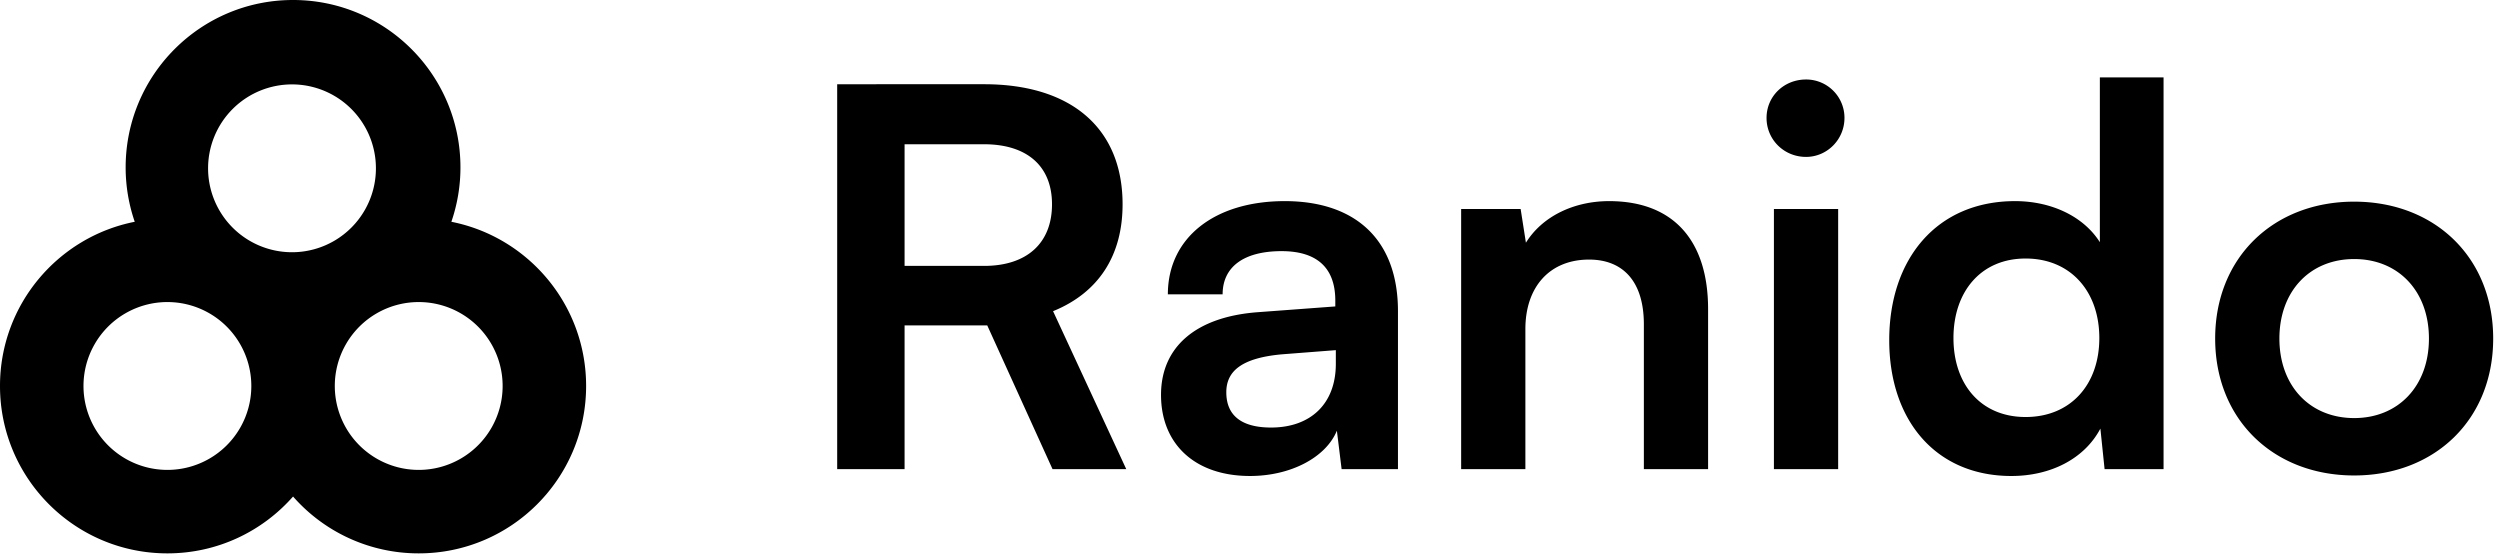 <svg viewBox="0 0 189 42" xmlns="http://www.w3.org/2000/svg" fill-rule="evenodd" clip-rule="evenodd" stroke-linejoin="round" stroke-miterlimit="2"><path d="M31.655 35.524a6.344 6.344 0 110-12.688 6.344 6.344 0 010 12.688m-9.5-16.456a6.344 6.344 0 110-12.687 6.344 6.344 0 010 12.687m-9.5 16.456a6.344 6.344 0 11.002-12.688 6.344 6.344 0 01-.002 12.688m21.468-18.757c.443-1.289.687-2.672.687-4.112C34.81 5.666 29.145 0 22.155 0 15.165 0 9.499 5.666 9.499 12.655c0 1.44.244 2.823.687 4.112C4.379 17.916 0 23.036 0 29.18c0 6.989 5.666 12.655 12.655 12.655 3.786 0 7.181-1.664 9.5-4.298a12.622 12.622 0 009.5 4.298c6.989 0 12.655-5.666 12.655-12.655 0-6.144-4.379-11.264-10.187-12.413m34.263 18.7V24.6h6.25l4.936 10.867h5.573l-5.533-11.942c3.424-1.393 5.255-4.18 5.255-8.081 0-5.732-3.862-9.076-10.47-9.076H63.291v29.099h5.095zm0-24.561h6.011c3.225 0 5.135 1.632 5.135 4.538 0 2.946-1.91 4.658-5.135 4.658h-6.011v-9.196zM94.5 35.985c3.065 0 5.732-1.394 6.568-3.424l.358 2.906h4.26V23.525c0-5.454-3.264-8.32-8.559-8.32-5.334 0-8.837 2.787-8.837 7.046h4.14c0-2.07 1.592-3.264 4.458-3.264 2.468 0 4.061 1.075 4.061 3.742v.438l-5.892.438c-4.657.358-7.284 2.627-7.284 6.249 0 3.702 2.547 6.131 6.727 6.131zm1.592-3.663c-2.189 0-3.383-.875-3.383-2.667 0-1.592 1.154-2.587 4.179-2.866l4.101-.318v1.035c0 3.025-1.911 4.816-4.897 4.816zm19.227 3.145V24.878c0-3.184 1.831-5.254 4.817-5.254 2.508 0 4.14 1.592 4.14 4.896v10.947h4.856V23.366c0-5.096-2.547-8.161-7.484-8.161-2.667 0-5.055 1.155-6.289 3.145l-.398-2.548h-4.498v19.665h4.856zm21.217-23.605c1.593 0 2.906-1.314 2.906-2.946a2.896 2.896 0 00-2.906-2.906c-1.672 0-2.985 1.274-2.985 2.906 0 1.632 1.313 2.946 2.985 2.946zm-2.428 23.605h4.857V15.802h-4.857v19.665zm17.953.518c2.986 0 5.533-1.314 6.728-3.583l.318 3.065h4.458V5.851h-4.816V18.31c-1.234-1.95-3.663-3.105-6.409-3.105-5.931 0-9.514 4.379-9.514 10.509 0 6.091 3.543 10.271 9.235 10.271zm1.075-4.459c-3.384 0-5.454-2.468-5.454-5.971s2.07-6.011 5.454-6.011 5.573 2.468 5.573 6.011-2.189 5.971-5.573 5.971zm14.331-5.931c0 6.13 4.418 10.35 10.509 10.35 6.09 0 10.509-4.22 10.509-10.35s-4.419-10.35-10.509-10.35c-6.091 0-10.509 4.22-10.509 10.35zm4.856 0c0-3.583 2.309-6.011 5.653-6.011 3.343 0 5.652 2.428 5.652 6.011s-2.309 6.011-5.652 6.011c-3.344 0-5.653-2.428-5.653-6.011z" fill-rule="nonzero"/></svg>